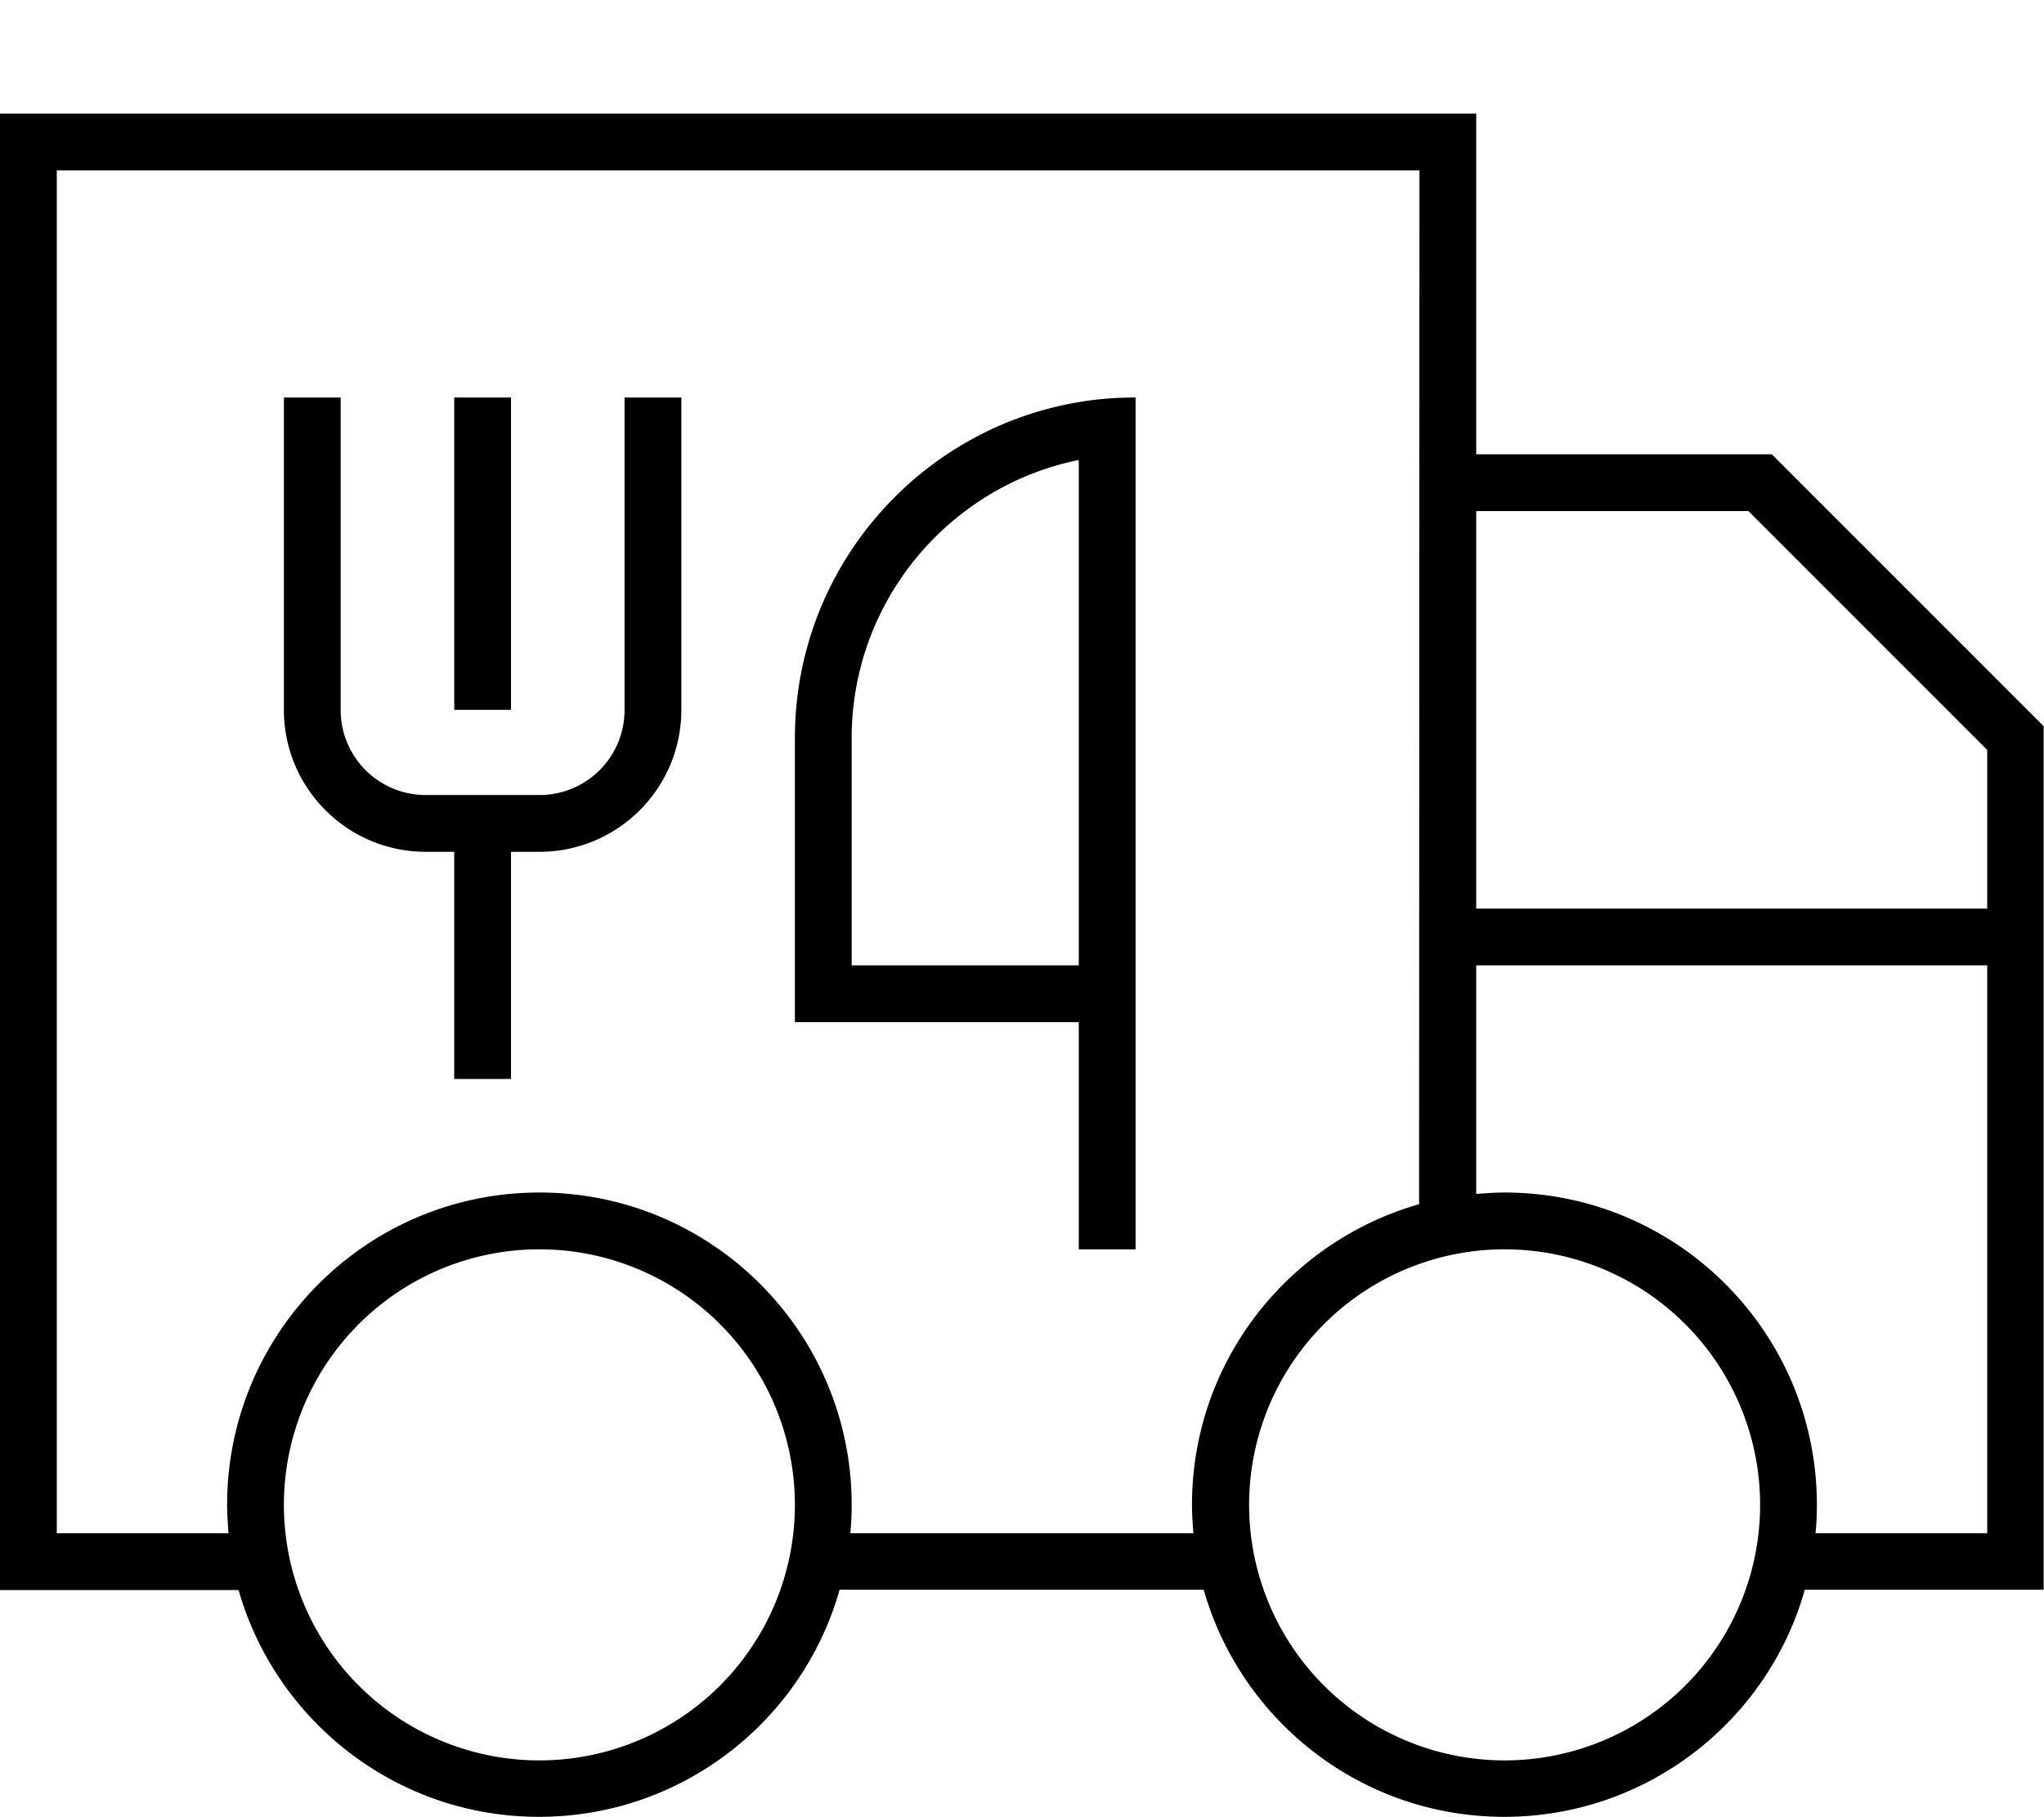 <svg xmlns="http://www.w3.org/2000/svg" viewBox="0 0 576 512"><!--! Font Awesome Pro 7.0.0 by @fontawesome - https://fontawesome.com License - https://fontawesome.com/license (Commercial License) Copyright 2025 Fonticons, Inc. --><path fill="currentColor" d="M16 48l0 384 48.4 0c-.2-2.6-.4-5.3-.4-8 0-48.6 39.4-88 88-88s88 39.4 88 88c0 2.7-.1 5.4-.4 8l96.7 0c-.2-2.6-.4-5.3-.4-8 0-40.3 27.1-74.2 64-84.7L400 48 16 48zM67.3 448l-67.3 0 0-416 416 0 0 96 83.3 0 2.3 2.3 72 72 2.3 2.3 0 243.3-67.3 0c-10.4 36.9-44.4 64-84.7 64s-74.2-27.1-84.7-64l-102.6 0c-10.4 36.9-44.4 64-84.7 64s-74.2-27.1-84.7-64zM560 256l0-44.7-67.3-67.3-76.7 0 0 112 144 0zM416 272l0 64.4c2.6-.2 5.3-.4 8-.4 48.6 0 88 39.4 88 88 0 2.7-.1 5.4-.4 8l48.4 0 0-160-144 0zM152 496a72 72 0 1 0 0-144 72 72 0 1 0 0 144zm272 0a72 72 0 1 0 0-144 72 72 0 1 0 0 144zM144 240l0 64-16 0 0-64-8 0c-22.1 0-40-17.9-40-40l0-88 16 0 0 88c0 13.3 10.7 24 24 24l32 0c13.3 0 24-10.7 24-24l0-88 16 0 0 88c0 22.1-17.9 40-40 40l-8 0zm0-120l0 80-16 0 0-88 16 0 0 8zm176 32l0 200-16 0 0-64-80 0 0-80c0-47.6 34.6-87.1 80-94.7 5.2-.9 10.5-1.3 16-1.3l0 40zM304 272l0-142.4c-36.5 7.4-64 39.7-64 78.4l0 64 64 0z"/></svg>